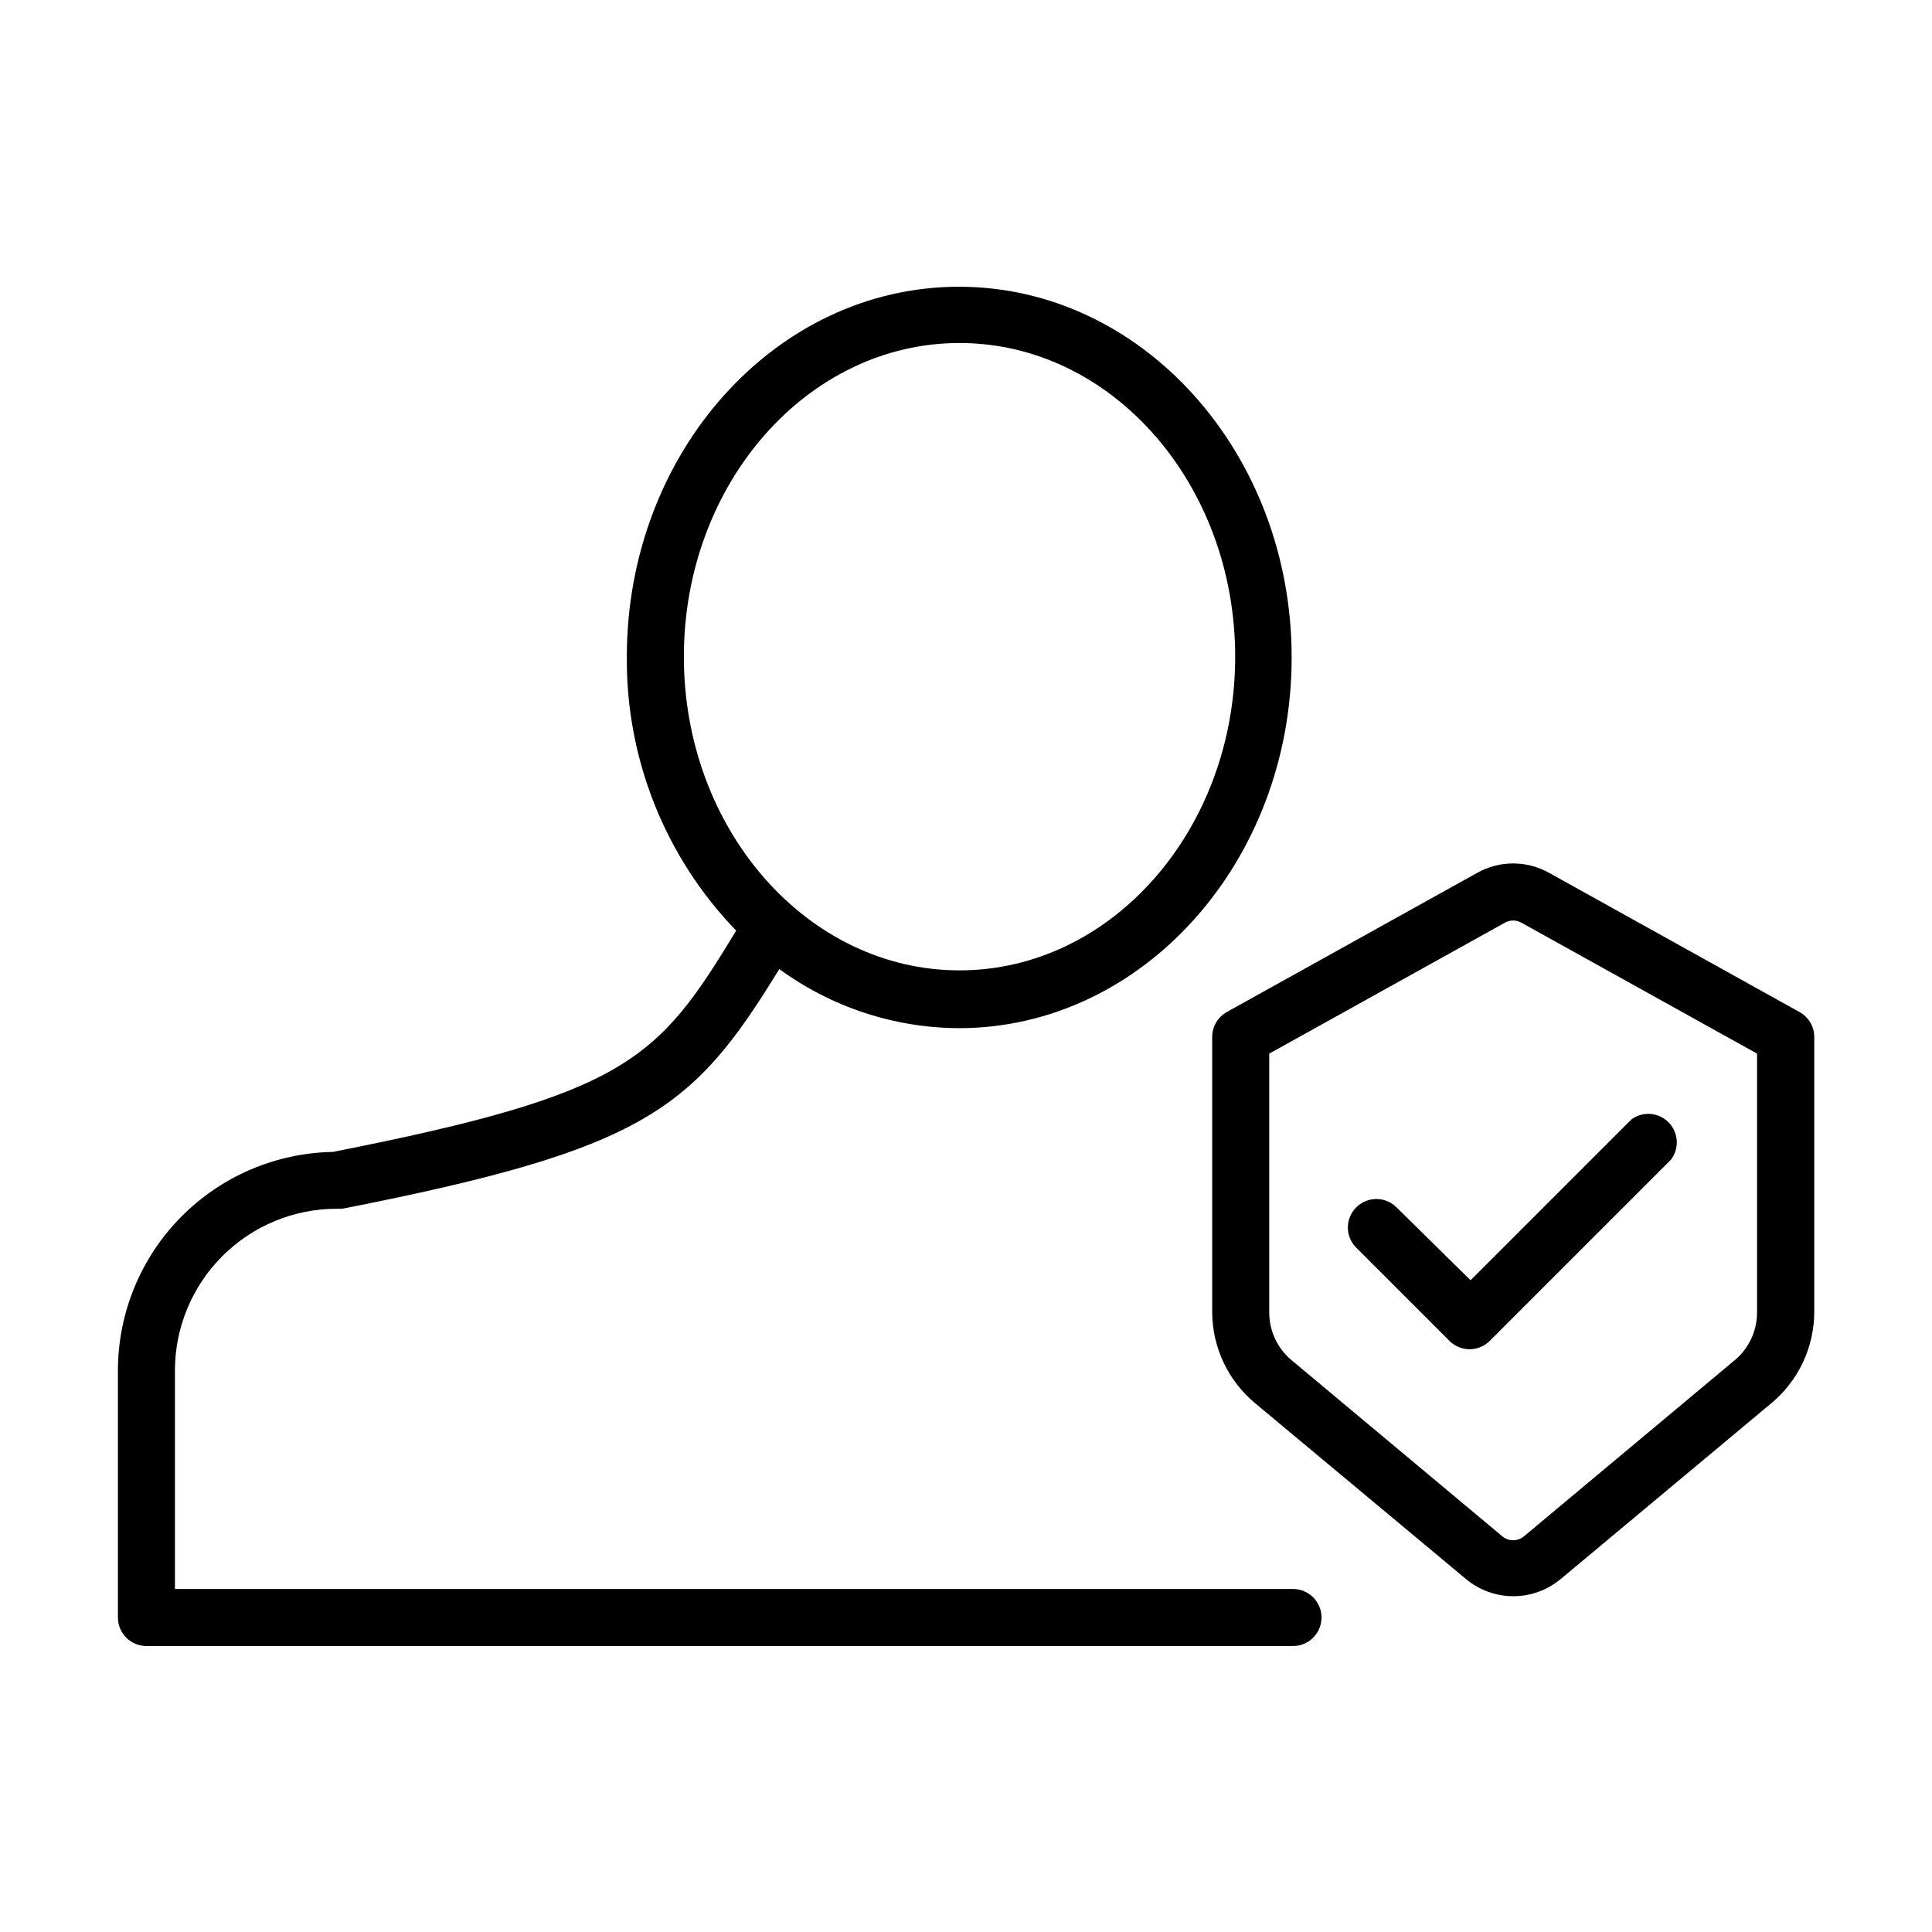 <?xml version="1.0" encoding="UTF-8"?>
<!-- Uploaded to: SVG Repo, www.svgrepo.com, Generator: SVG Repo Mixer Tools -->
<svg fill="#000000" width="800px" height="800px" version="1.1" viewBox="144 144 512 512" xmlns="http://www.w3.org/2000/svg">
 <g>
  <path d="m620.87 412.19-66.352-36.879c-5.914-3.32-13.129-3.32-19.043 0l-66.352 36.879c-2.394 1.332-3.879 3.859-3.879 6.598v73.004c0.051 9.316 4.219 18.129 11.387 24.082l55.82 46.551c3.531 2.961 7.988 4.586 12.598 4.586 4.606 0 9.062-1.625 12.594-4.586l55.773-46.551c7.219-5.996 11.391-14.898 11.383-24.285v-72.801c-0.008-2.75-1.516-5.277-3.93-6.598zm-11.234 79.602c0.008 4.906-2.172 9.559-5.945 12.695l-55.82 46.652c-1.664 1.387-4.082 1.387-5.742 0l-55.824-46.652c-3.773-3.137-5.953-7.789-5.945-12.695v-68.57l62.473-34.711c1.348-0.754 2.988-0.754 4.332 0l62.473 34.711z"/>
  <path d="m513.91 463.78c-2.977-2.773-7.617-2.691-10.496 0.184-2.879 2.879-2.961 7.519-0.184 10.496l24.887 24.887v0.004c2.949 2.945 7.731 2.945 10.68 0l48.016-48.016c2.285-2.984 2.027-7.199-0.609-9.887-2.633-2.684-6.84-3.023-9.871-0.793l-42.621 42.621z"/>
  <path d="m486.65 565.1h-296.29v-57.938c0.012-11.355 4.531-22.238 12.559-30.27 8.027-8.027 18.91-12.543 30.266-12.555h1.461c80.609-15.82 93.055-26.301 115.88-63.531 13.82 10.113 30.484 15.598 47.609 15.668 48.617 0 88.168-44.082 88.168-98.242 0-54.16-39.551-98.242-88.168-98.242-48.617 0-88.016 43.98-88.016 98.039-0.238 27.062 10.168 53.137 28.973 72.602-20.758 34.258-28.766 43.227-106.91 58.645v-0.004c-15.18 0.277-29.641 6.496-40.285 17.32-10.645 10.824-16.621 25.387-16.645 40.57v65.496-0.004c0 4.176 3.383 7.559 7.555 7.559h303.85c4.176 0 7.559-3.383 7.559-7.559 0-4.172-3.383-7.555-7.559-7.555zm-88.367-330.2c40.305 0 73.051 37.281 73.051 83.129s-32.746 83.129-73.051 83.129c-40.305 0-73.051-37.281-73.051-83.129 0-45.844 32.746-83.129 73.051-83.129z"/>
 </g>
</svg>